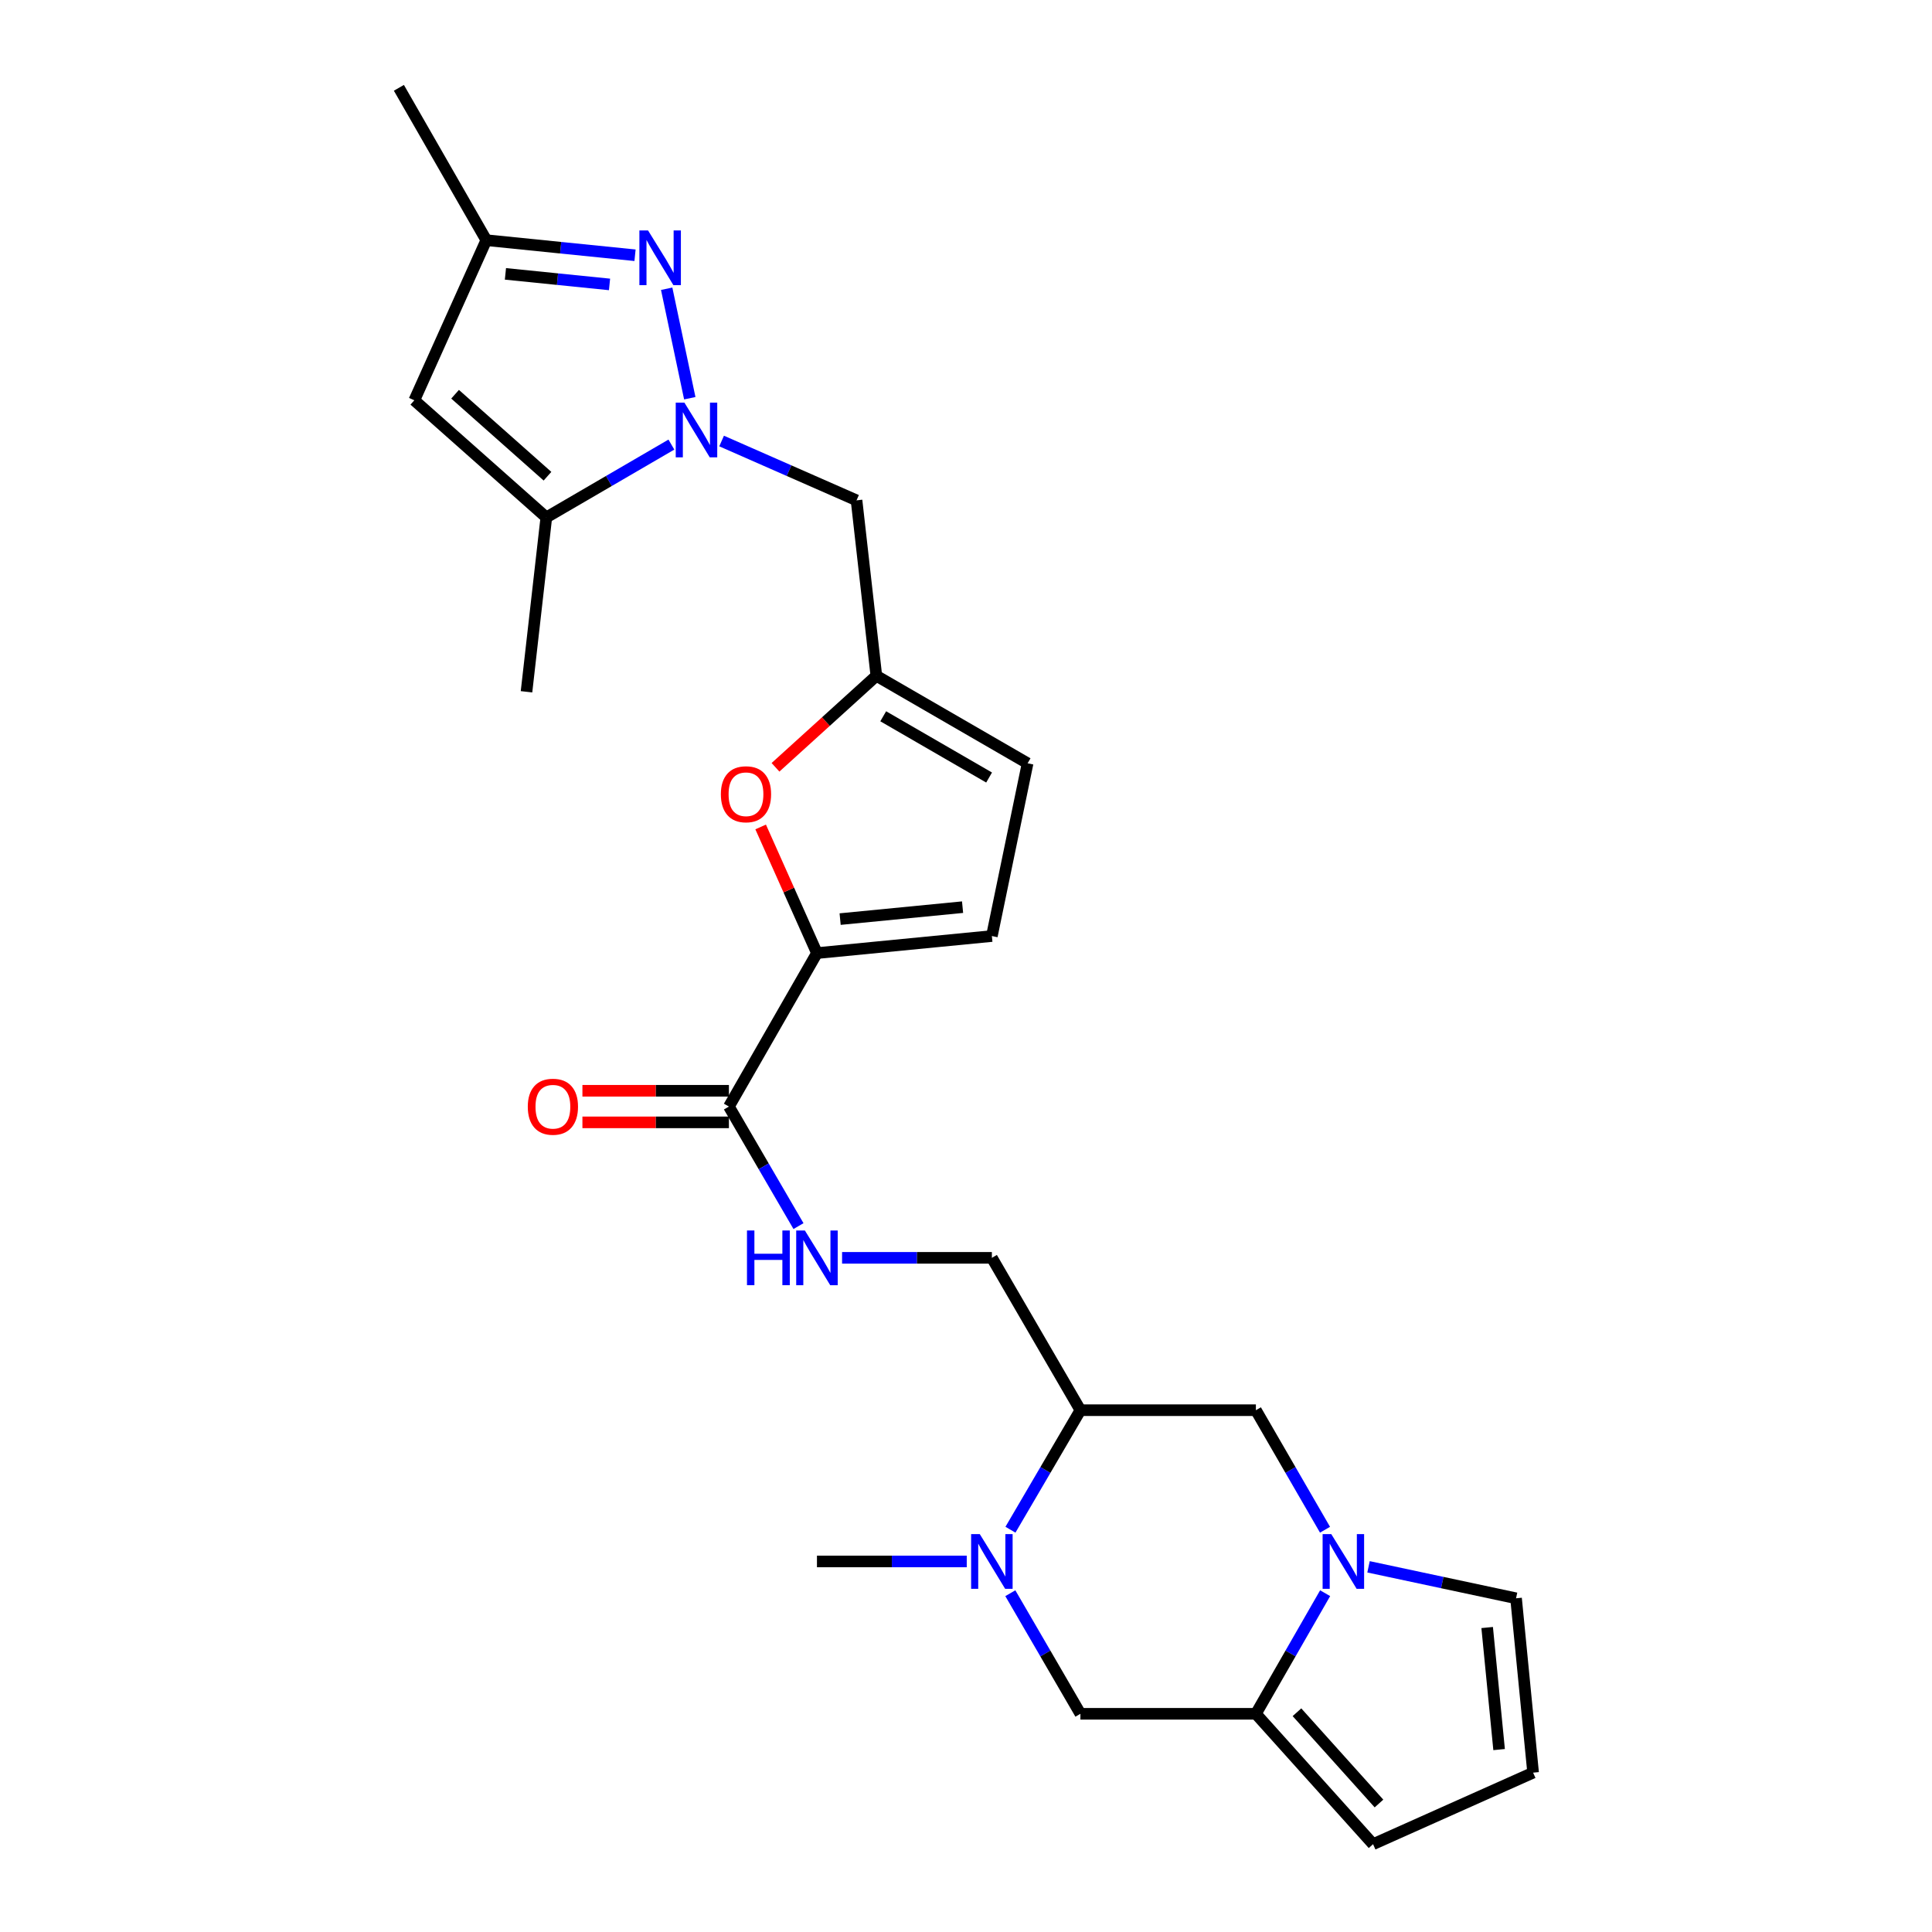 <?xml version='1.0' encoding='iso-8859-1'?>
<svg version='1.1' baseProfile='full'
              xmlns='http://www.w3.org/2000/svg'
                      xmlns:rdkit='http://www.rdkit.org/xml'
                      xmlns:xlink='http://www.w3.org/1999/xlink'
                  xml:space='preserve'
width='1000px' height='1000px' viewBox='0 0 1000 1000'>
<!-- END OF HEADER -->
<rect style='opacity:1.0;fill:#FFFFFF;stroke:none' width='1000' height='1000' x='0' y='0'> </rect>
<path class='bond-0' d='M 357.03,206.117 L 345.068,149.454' style='fill:none;fill-rule:evenodd;stroke:#0000FF;stroke-width:6px;stroke-linecap:butt;stroke-linejoin:miter;stroke-opacity:1' />
<path class='bond-3' d='M 347.512,230.117 L 315.143,248.965' style='fill:none;fill-rule:evenodd;stroke:#0000FF;stroke-width:6px;stroke-linecap:butt;stroke-linejoin:miter;stroke-opacity:1' />
<path class='bond-3' d='M 315.143,248.965 L 282.775,267.813' style='fill:none;fill-rule:evenodd;stroke:#000000;stroke-width:6px;stroke-linecap:butt;stroke-linejoin:miter;stroke-opacity:1' />
<path class='bond-11' d='M 373.503,228.271 L 408.422,243.622' style='fill:none;fill-rule:evenodd;stroke:#0000FF;stroke-width:6px;stroke-linecap:butt;stroke-linejoin:miter;stroke-opacity:1' />
<path class='bond-11' d='M 408.422,243.622 L 443.341,258.974' style='fill:none;fill-rule:evenodd;stroke:#000000;stroke-width:6px;stroke-linecap:butt;stroke-linejoin:miter;stroke-opacity:1' />
<path class='bond-12' d='M 328.686,132.119 L 290.201,128.217' style='fill:none;fill-rule:evenodd;stroke:#0000FF;stroke-width:6px;stroke-linecap:butt;stroke-linejoin:miter;stroke-opacity:1' />
<path class='bond-12' d='M 290.201,128.217 L 251.715,124.316' style='fill:none;fill-rule:evenodd;stroke:#000000;stroke-width:6px;stroke-linecap:butt;stroke-linejoin:miter;stroke-opacity:1' />
<path class='bond-12' d='M 315.491,147.217 L 288.551,144.486' style='fill:none;fill-rule:evenodd;stroke:#0000FF;stroke-width:6px;stroke-linecap:butt;stroke-linejoin:miter;stroke-opacity:1' />
<path class='bond-12' d='M 288.551,144.486 L 261.612,141.755' style='fill:none;fill-rule:evenodd;stroke:#000000;stroke-width:6px;stroke-linecap:butt;stroke-linejoin:miter;stroke-opacity:1' />
<path class='bond-1' d='M 685.826,791.784 L 667.936,760.85' style='fill:none;fill-rule:evenodd;stroke:#0000FF;stroke-width:6px;stroke-linecap:butt;stroke-linejoin:miter;stroke-opacity:1' />
<path class='bond-1' d='M 667.936,760.85 L 650.047,729.916' style='fill:none;fill-rule:evenodd;stroke:#000000;stroke-width:6px;stroke-linecap:butt;stroke-linejoin:miter;stroke-opacity:1' />
<path class='bond-5' d='M 685.887,824.639 L 667.967,855.848' style='fill:none;fill-rule:evenodd;stroke:#0000FF;stroke-width:6px;stroke-linecap:butt;stroke-linejoin:miter;stroke-opacity:1' />
<path class='bond-5' d='M 667.967,855.848 L 650.047,887.058' style='fill:none;fill-rule:evenodd;stroke:#000000;stroke-width:6px;stroke-linecap:butt;stroke-linejoin:miter;stroke-opacity:1' />
<path class='bond-18' d='M 708.348,810.984 L 746.526,819.129' style='fill:none;fill-rule:evenodd;stroke:#0000FF;stroke-width:6px;stroke-linecap:butt;stroke-linejoin:miter;stroke-opacity:1' />
<path class='bond-18' d='M 746.526,819.129 L 784.704,827.273' style='fill:none;fill-rule:evenodd;stroke:#000000;stroke-width:6px;stroke-linecap:butt;stroke-linejoin:miter;stroke-opacity:1' />
<path class='bond-2' d='M 422.856,493.323 L 408.284,460.677' style='fill:none;fill-rule:evenodd;stroke:#000000;stroke-width:6px;stroke-linecap:butt;stroke-linejoin:miter;stroke-opacity:1' />
<path class='bond-2' d='M 408.284,460.677 L 393.712,428.032' style='fill:none;fill-rule:evenodd;stroke:#FF0000;stroke-width:6px;stroke-linecap:butt;stroke-linejoin:miter;stroke-opacity:1' />
<path class='bond-10' d='M 422.856,493.323 L 377.288,572.757' style='fill:none;fill-rule:evenodd;stroke:#000000;stroke-width:6px;stroke-linecap:butt;stroke-linejoin:miter;stroke-opacity:1' />
<path class='bond-27' d='M 422.856,493.323 L 513.39,484.493' style='fill:none;fill-rule:evenodd;stroke:#000000;stroke-width:6px;stroke-linecap:butt;stroke-linejoin:miter;stroke-opacity:1' />
<path class='bond-27' d='M 434.848,475.724 L 498.223,469.543' style='fill:none;fill-rule:evenodd;stroke:#000000;stroke-width:6px;stroke-linecap:butt;stroke-linejoin:miter;stroke-opacity:1' />
<path class='bond-6' d='M 282.775,267.813 L 214.451,207.193' style='fill:none;fill-rule:evenodd;stroke:#000000;stroke-width:6px;stroke-linecap:butt;stroke-linejoin:miter;stroke-opacity:1' />
<path class='bond-6' d='M 283.378,246.488 L 235.552,204.054' style='fill:none;fill-rule:evenodd;stroke:#000000;stroke-width:6px;stroke-linecap:butt;stroke-linejoin:miter;stroke-opacity:1' />
<path class='bond-24' d='M 282.775,267.813 L 272.518,358.066' style='fill:none;fill-rule:evenodd;stroke:#000000;stroke-width:6px;stroke-linecap:butt;stroke-linejoin:miter;stroke-opacity:1' />
<path class='bond-4' d='M 523.007,791.777 L 541.114,760.847' style='fill:none;fill-rule:evenodd;stroke:#0000FF;stroke-width:6px;stroke-linecap:butt;stroke-linejoin:miter;stroke-opacity:1' />
<path class='bond-4' d='M 541.114,760.847 L 559.221,729.916' style='fill:none;fill-rule:evenodd;stroke:#000000;stroke-width:6px;stroke-linecap:butt;stroke-linejoin:miter;stroke-opacity:1' />
<path class='bond-13' d='M 522.946,824.645 L 541.083,855.852' style='fill:none;fill-rule:evenodd;stroke:#0000FF;stroke-width:6px;stroke-linecap:butt;stroke-linejoin:miter;stroke-opacity:1' />
<path class='bond-13' d='M 541.083,855.852 L 559.221,887.058' style='fill:none;fill-rule:evenodd;stroke:#000000;stroke-width:6px;stroke-linecap:butt;stroke-linejoin:miter;stroke-opacity:1' />
<path class='bond-23' d='M 500.387,808.205 L 461.621,808.205' style='fill:none;fill-rule:evenodd;stroke:#0000FF;stroke-width:6px;stroke-linecap:butt;stroke-linejoin:miter;stroke-opacity:1' />
<path class='bond-23' d='M 461.621,808.205 L 422.856,808.205' style='fill:none;fill-rule:evenodd;stroke:#000000;stroke-width:6px;stroke-linecap:butt;stroke-linejoin:miter;stroke-opacity:1' />
<path class='bond-19' d='M 650.047,887.058 L 710.694,954.545' style='fill:none;fill-rule:evenodd;stroke:#000000;stroke-width:6px;stroke-linecap:butt;stroke-linejoin:miter;stroke-opacity:1' />
<path class='bond-19' d='M 671.306,886.251 L 713.759,933.493' style='fill:none;fill-rule:evenodd;stroke:#000000;stroke-width:6px;stroke-linecap:butt;stroke-linejoin:miter;stroke-opacity:1' />
<path class='bond-28' d='M 650.047,887.058 L 559.221,887.058' style='fill:none;fill-rule:evenodd;stroke:#000000;stroke-width:6px;stroke-linecap:butt;stroke-linejoin:miter;stroke-opacity:1' />
<path class='bond-26' d='M 214.451,207.193 L 251.715,124.316' style='fill:none;fill-rule:evenodd;stroke:#000000;stroke-width:6px;stroke-linecap:butt;stroke-linejoin:miter;stroke-opacity:1' />
<path class='bond-7' d='M 401.396,397.158 L 427.497,373.479' style='fill:none;fill-rule:evenodd;stroke:#FF0000;stroke-width:6px;stroke-linecap:butt;stroke-linejoin:miter;stroke-opacity:1' />
<path class='bond-7' d='M 427.497,373.479 L 453.597,349.799' style='fill:none;fill-rule:evenodd;stroke:#000000;stroke-width:6px;stroke-linecap:butt;stroke-linejoin:miter;stroke-opacity:1' />
<path class='bond-8' d='M 453.597,349.799 L 443.341,258.974' style='fill:none;fill-rule:evenodd;stroke:#000000;stroke-width:6px;stroke-linecap:butt;stroke-linejoin:miter;stroke-opacity:1' />
<path class='bond-17' d='M 453.597,349.799 L 531.886,395.085' style='fill:none;fill-rule:evenodd;stroke:#000000;stroke-width:6px;stroke-linecap:butt;stroke-linejoin:miter;stroke-opacity:1' />
<path class='bond-17' d='M 457.153,370.746 L 511.955,402.446' style='fill:none;fill-rule:evenodd;stroke:#000000;stroke-width:6px;stroke-linecap:butt;stroke-linejoin:miter;stroke-opacity:1' />
<path class='bond-9' d='M 559.221,729.916 L 513.39,651.055' style='fill:none;fill-rule:evenodd;stroke:#000000;stroke-width:6px;stroke-linecap:butt;stroke-linejoin:miter;stroke-opacity:1' />
<path class='bond-15' d='M 559.221,729.916 L 650.047,729.916' style='fill:none;fill-rule:evenodd;stroke:#000000;stroke-width:6px;stroke-linecap:butt;stroke-linejoin:miter;stroke-opacity:1' />
<path class='bond-16' d='M 377.288,572.757 L 395.293,603.693' style='fill:none;fill-rule:evenodd;stroke:#000000;stroke-width:6px;stroke-linecap:butt;stroke-linejoin:miter;stroke-opacity:1' />
<path class='bond-16' d='M 395.293,603.693 L 413.297,634.63' style='fill:none;fill-rule:evenodd;stroke:#0000FF;stroke-width:6px;stroke-linecap:butt;stroke-linejoin:miter;stroke-opacity:1' />
<path class='bond-22' d='M 377.288,564.581 L 339.374,564.581' style='fill:none;fill-rule:evenodd;stroke:#000000;stroke-width:6px;stroke-linecap:butt;stroke-linejoin:miter;stroke-opacity:1' />
<path class='bond-22' d='M 339.374,564.581 L 301.459,564.581' style='fill:none;fill-rule:evenodd;stroke:#FF0000;stroke-width:6px;stroke-linecap:butt;stroke-linejoin:miter;stroke-opacity:1' />
<path class='bond-22' d='M 377.288,580.933 L 339.374,580.933' style='fill:none;fill-rule:evenodd;stroke:#000000;stroke-width:6px;stroke-linecap:butt;stroke-linejoin:miter;stroke-opacity:1' />
<path class='bond-22' d='M 339.374,580.933 L 301.459,580.933' style='fill:none;fill-rule:evenodd;stroke:#FF0000;stroke-width:6px;stroke-linecap:butt;stroke-linejoin:miter;stroke-opacity:1' />
<path class='bond-25' d='M 251.715,124.316 L 206.466,45.455' style='fill:none;fill-rule:evenodd;stroke:#000000;stroke-width:6px;stroke-linecap:butt;stroke-linejoin:miter;stroke-opacity:1' />
<path class='bond-14' d='M 513.39,484.493 L 531.886,395.085' style='fill:none;fill-rule:evenodd;stroke:#000000;stroke-width:6px;stroke-linecap:butt;stroke-linejoin:miter;stroke-opacity:1' />
<path class='bond-21' d='M 435.859,651.055 L 474.625,651.055' style='fill:none;fill-rule:evenodd;stroke:#0000FF;stroke-width:6px;stroke-linecap:butt;stroke-linejoin:miter;stroke-opacity:1' />
<path class='bond-21' d='M 474.625,651.055 L 513.39,651.055' style='fill:none;fill-rule:evenodd;stroke:#000000;stroke-width:6px;stroke-linecap:butt;stroke-linejoin:miter;stroke-opacity:1' />
<path class='bond-20' d='M 784.704,827.273 L 793.534,917.527' style='fill:none;fill-rule:evenodd;stroke:#000000;stroke-width:6px;stroke-linecap:butt;stroke-linejoin:miter;stroke-opacity:1' />
<path class='bond-20' d='M 769.754,842.404 L 775.935,905.581' style='fill:none;fill-rule:evenodd;stroke:#000000;stroke-width:6px;stroke-linecap:butt;stroke-linejoin:miter;stroke-opacity:1' />
<path class='bond-29' d='M 710.694,954.545 L 793.534,917.527' style='fill:none;fill-rule:evenodd;stroke:#000000;stroke-width:6px;stroke-linecap:butt;stroke-linejoin:miter;stroke-opacity:1' />
<path  class='atom-0' d='M 354.24 208.394
L 363.52 223.394
Q 364.44 224.874, 365.92 227.554
Q 367.4 230.234, 367.48 230.394
L 367.48 208.394
L 371.24 208.394
L 371.24 236.714
L 367.36 236.714
L 357.4 220.314
Q 356.24 218.394, 355 216.194
Q 353.8 213.994, 353.44 213.314
L 353.44 236.714
L 349.76 236.714
L 349.76 208.394
L 354.24 208.394
' fill='#0000FF'/>
<path  class='atom-1' d='M 335.427 119.277
L 344.707 134.277
Q 345.627 135.757, 347.107 138.437
Q 348.587 141.117, 348.667 141.277
L 348.667 119.277
L 352.427 119.277
L 352.427 147.597
L 348.547 147.597
L 338.587 131.197
Q 337.427 129.277, 336.187 127.077
Q 334.987 124.877, 334.627 124.197
L 334.627 147.597
L 330.947 147.597
L 330.947 119.277
L 335.427 119.277
' fill='#0000FF'/>
<path  class='atom-2' d='M 689.063 794.045
L 698.343 809.045
Q 699.263 810.525, 700.743 813.205
Q 702.223 815.885, 702.303 816.045
L 702.303 794.045
L 706.063 794.045
L 706.063 822.365
L 702.183 822.365
L 692.223 805.965
Q 691.063 804.045, 689.823 801.845
Q 688.623 799.645, 688.263 798.965
L 688.263 822.365
L 684.583 822.365
L 684.583 794.045
L 689.063 794.045
' fill='#0000FF'/>
<path  class='atom-5' d='M 507.13 794.045
L 516.41 809.045
Q 517.33 810.525, 518.81 813.205
Q 520.29 815.885, 520.37 816.045
L 520.37 794.045
L 524.13 794.045
L 524.13 822.365
L 520.25 822.365
L 510.29 805.965
Q 509.13 804.045, 507.89 801.845
Q 506.69 799.645, 506.33 798.965
L 506.33 822.365
L 502.65 822.365
L 502.65 794.045
L 507.13 794.045
' fill='#0000FF'/>
<path  class='atom-8' d='M 373.118 411.099
Q 373.118 404.299, 376.478 400.499
Q 379.838 396.699, 386.118 396.699
Q 392.398 396.699, 395.758 400.499
Q 399.118 404.299, 399.118 411.099
Q 399.118 417.979, 395.718 421.899
Q 392.318 425.779, 386.118 425.779
Q 379.878 425.779, 376.478 421.899
Q 373.118 418.019, 373.118 411.099
M 386.118 422.579
Q 390.438 422.579, 392.758 419.699
Q 395.118 416.779, 395.118 411.099
Q 395.118 405.539, 392.758 402.739
Q 390.438 399.899, 386.118 399.899
Q 381.798 399.899, 379.438 402.699
Q 377.118 405.499, 377.118 411.099
Q 377.118 416.819, 379.438 419.699
Q 381.798 422.579, 386.118 422.579
' fill='#FF0000'/>
<path  class='atom-17' d='M 386.636 636.895
L 390.476 636.895
L 390.476 648.935
L 404.956 648.935
L 404.956 636.895
L 408.796 636.895
L 408.796 665.215
L 404.956 665.215
L 404.956 652.135
L 390.476 652.135
L 390.476 665.215
L 386.636 665.215
L 386.636 636.895
' fill='#0000FF'/>
<path  class='atom-17' d='M 416.596 636.895
L 425.876 651.895
Q 426.796 653.375, 428.276 656.055
Q 429.756 658.735, 429.836 658.895
L 429.836 636.895
L 433.596 636.895
L 433.596 665.215
L 429.716 665.215
L 419.756 648.815
Q 418.596 646.895, 417.356 644.695
Q 416.156 642.495, 415.796 641.815
L 415.796 665.215
L 412.116 665.215
L 412.116 636.895
L 416.596 636.895
' fill='#0000FF'/>
<path  class='atom-23' d='M 273.181 572.837
Q 273.181 566.037, 276.541 562.237
Q 279.901 558.437, 286.181 558.437
Q 292.461 558.437, 295.821 562.237
Q 299.181 566.037, 299.181 572.837
Q 299.181 579.717, 295.781 583.637
Q 292.381 587.517, 286.181 587.517
Q 279.941 587.517, 276.541 583.637
Q 273.181 579.757, 273.181 572.837
M 286.181 584.317
Q 290.501 584.317, 292.821 581.437
Q 295.181 578.517, 295.181 572.837
Q 295.181 567.277, 292.821 564.477
Q 290.501 561.637, 286.181 561.637
Q 281.861 561.637, 279.501 564.437
Q 277.181 567.237, 277.181 572.837
Q 277.181 578.557, 279.501 581.437
Q 281.861 584.317, 286.181 584.317
' fill='#FF0000'/>
</svg>
